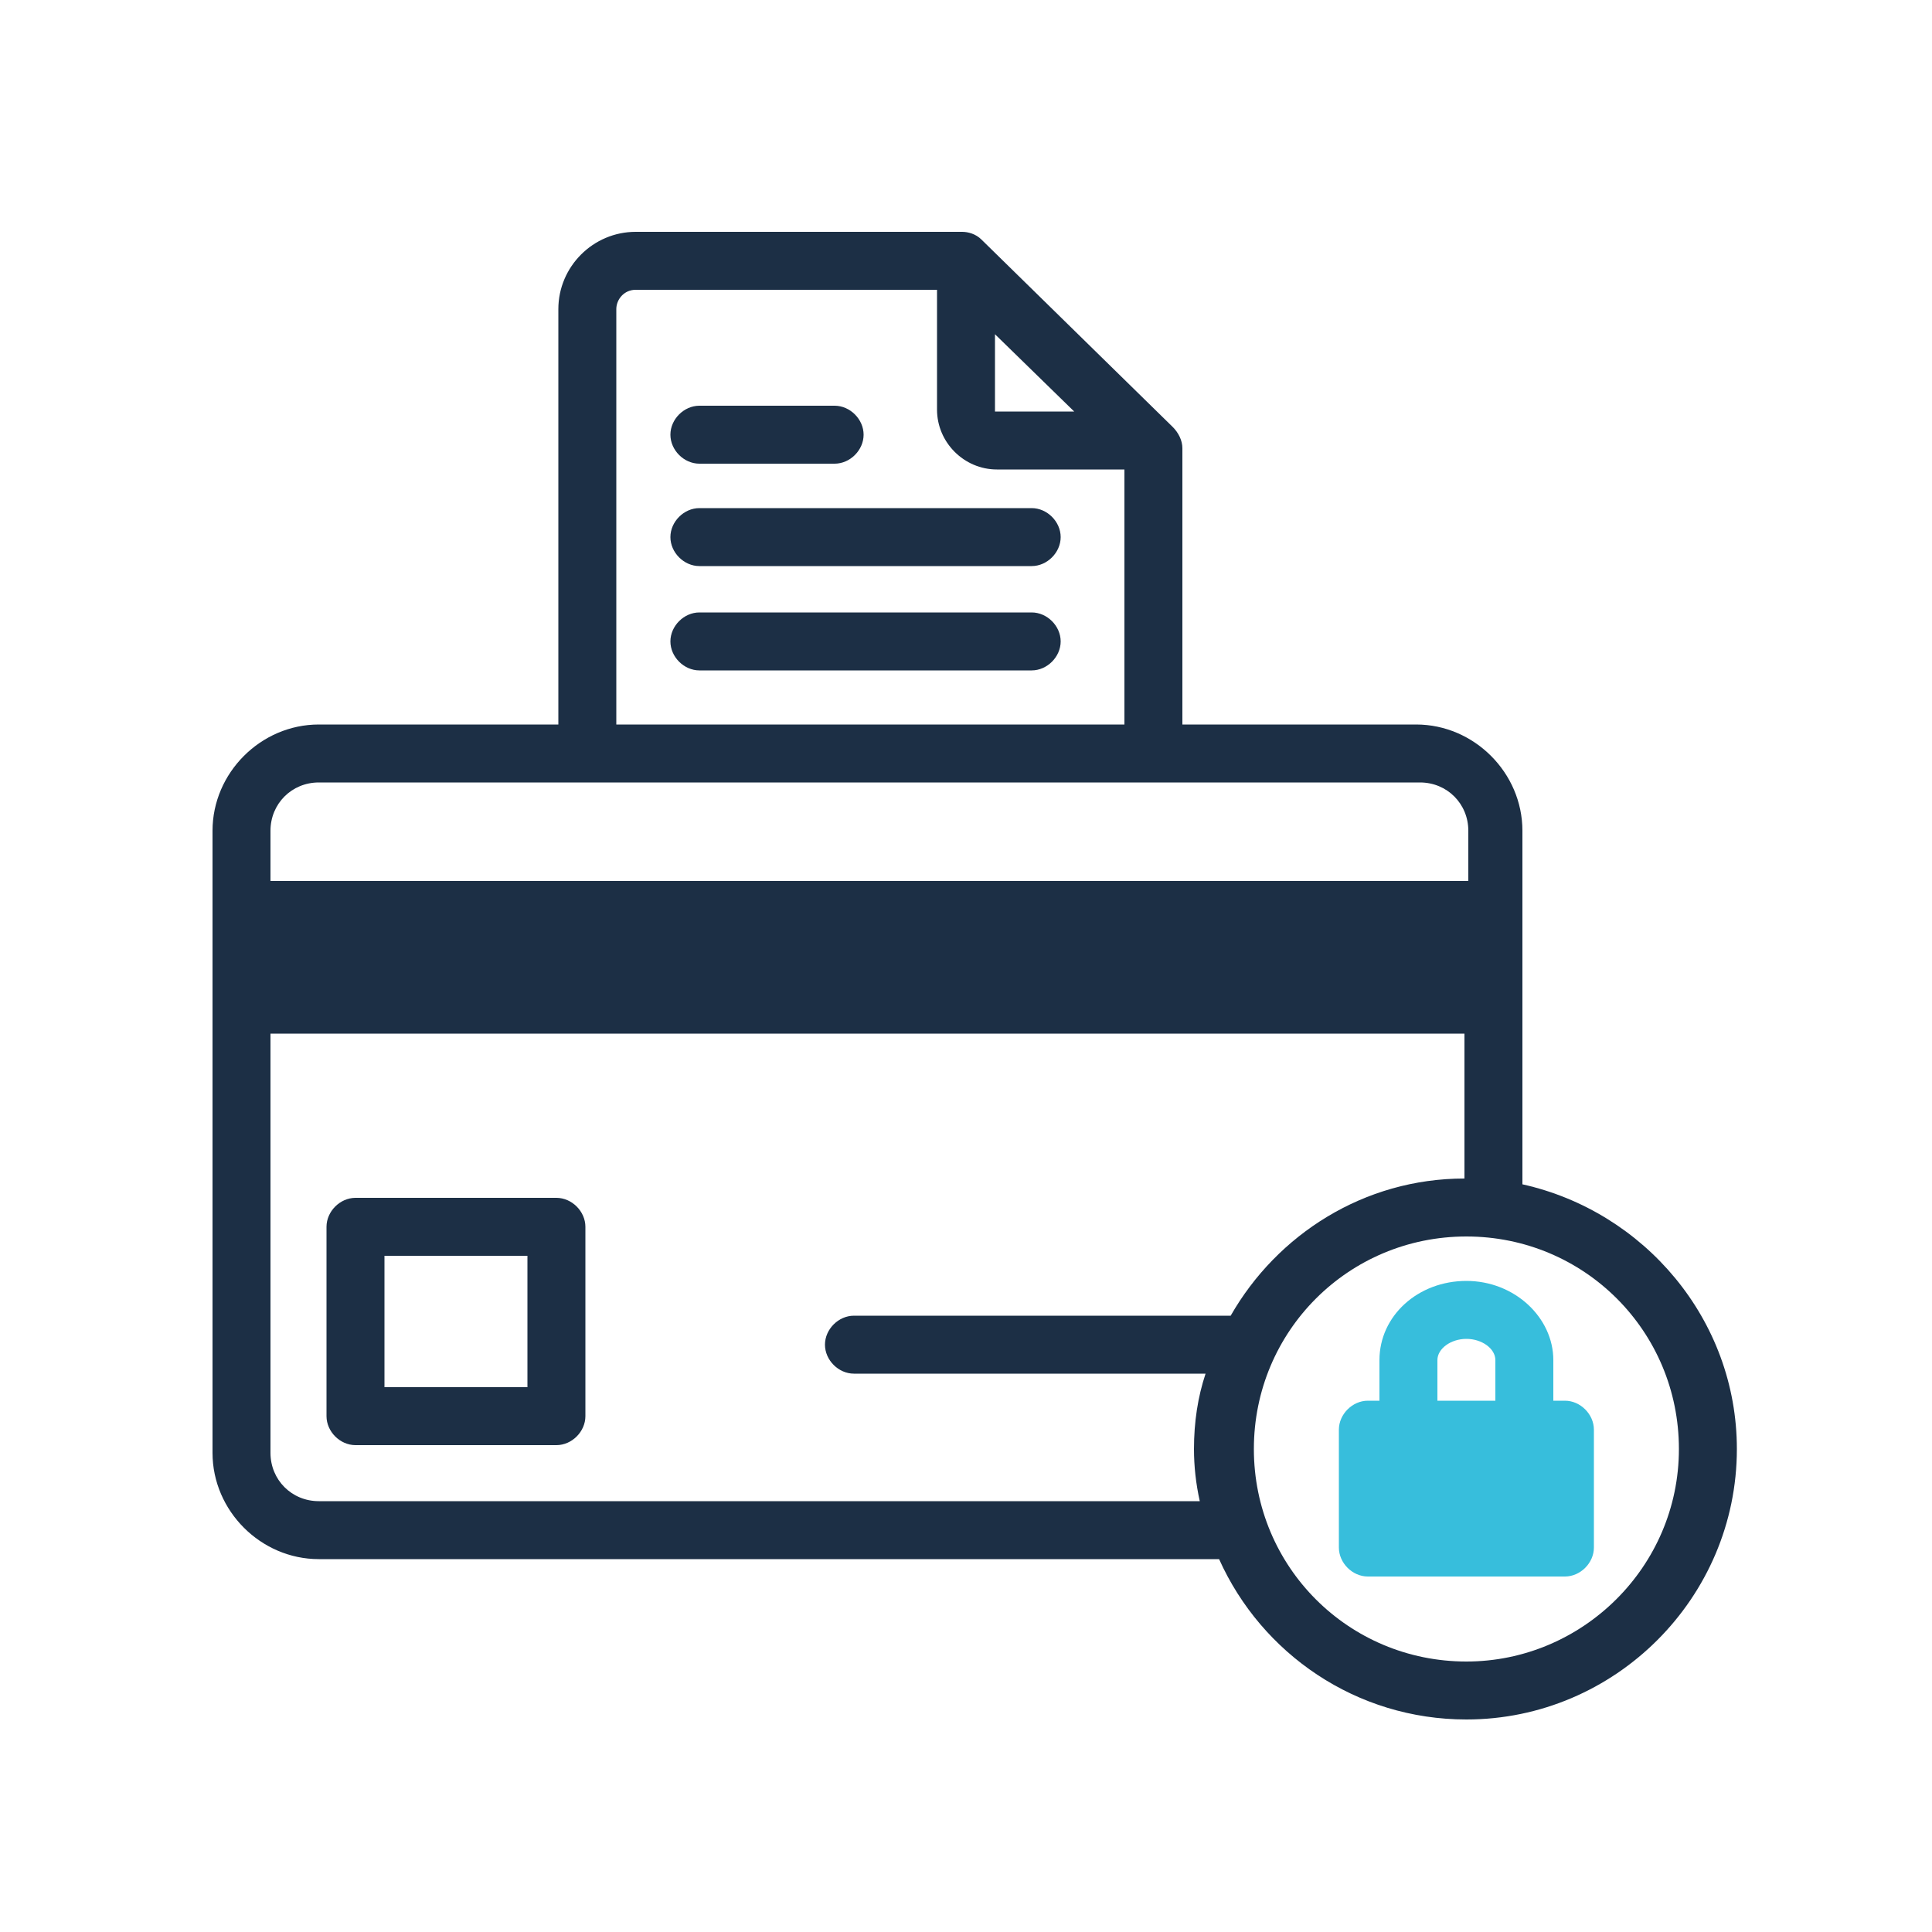 <svg width="100" height="100" viewBox="0 0 100 100" fill="none" xmlns="http://www.w3.org/2000/svg">
<path d="M81 74H70.8V80.1H81V74Z" fill="#37BEDC"/>
<path d="M81 72.5H80.4V70.4C80.4 68.2 78.4 66.3 75.9 66.3C73.4 66.3 71.4 68.1 71.4 70.4V72.5H70.8C70 72.5 69.3 73.2 69.3 74V80.1C69.3 80.9 70 81.6 70.8 81.6H81C81.8 81.6 82.5 80.9 82.5 80.1V74C82.5 73.2 81.8 72.5 81 72.5ZM74.4 70.4C74.4 69.8 75.1 69.3 75.9 69.3C76.7 69.3 77.4 69.8 77.4 70.4V72.5H74.4V70.4Z" fill="#37BEDC"/>
<path d="M53.4 31.7H36.2C35.4 31.7 34.7 32.4 34.7 33.2C34.7 34 35.4 34.7 36.2 34.7H53.4C54.2 34.7 54.9 34 54.9 33.2C54.9 32.4 54.2 31.7 53.4 31.7Z" fill="#1C2F45"/>
<path d="M36.2 29.3H53.4C54.2 29.3 54.9 28.6 54.9 27.8C54.9 27 54.2 26.3 53.4 26.3H36.2C35.4 26.3 34.7 27 34.7 27.8C34.7 28.6 35.4 29.3 36.2 29.3Z" fill="#1C2F45"/>
<path d="M36.2 24H43.2C44 24 44.7 23.3 44.7 22.5C44.7 21.7 44 21 43.2 21H36.2C35.4 21 34.7 21.7 34.7 22.5C34.7 23.3 35.4 24 36.2 24Z" fill="#1C2F45"/>
<path d="M78.8 61.3V43C78.8 40 76.3 37.5 73.3 37.5H61.2V23.2C61.2 22.8 61 22.4 60.7 22.1L50.8 12.4C50.5 12.1 50.1 12 49.8 12H32.9C30.7 12 28.9 13.8 28.9 16V37.5H16.5C13.5 37.5 11 40 11 43V75.2C11 78.2 13.5 80.7 16.5 80.7H63.1C65.3 85.6 70.2 89 75.9 89C83.6 89 89.9 82.7 89.9 75C89.9 68.3 85.1 62.7 78.8 61.3ZM51.5 17.3L55.6 21.3H51.5V17.3ZM31.9 16C31.9 15.5 32.3 15 32.9 15H48.5V21.2C48.5 22.9 49.9 24.3 51.6 24.3H58.2V37.5H31.9V16ZM16.5 40.5H30.3C30.4 40.5 30.4 40.5 30.5 40.5H59.8C59.9 40.5 59.9 40.5 60 40.5H73.5C74.9 40.5 76 41.6 76 43V45.6H14V43C14 41.6 15.1 40.5 16.5 40.5ZM16.5 77.7C15.1 77.7 14 76.6 14 75.2V53.5H75.8V61C70.6 61 66.1 63.9 63.7 68.1H44.2C43.4 68.1 42.7 68.8 42.7 69.6C42.7 70.4 43.4 71.1 44.2 71.1H62.4C62 72.3 61.8 73.6 61.8 75C61.8 75.9 61.9 76.8 62.1 77.7H16.5ZM75.9 86C69.8 86 64.9 81.1 64.9 75C64.9 68.9 69.8 64 75.9 64C82 64 86.9 68.9 86.9 75C86.9 81.1 81.9 86 75.9 86Z" fill="#1C2F45"/>
<path d="M28.8 62H18.4C17.6 62 16.9 62.7 16.9 63.5V73.3C16.9 74.1 17.6 74.8 18.4 74.8H28.8C29.6 74.8 30.3 74.1 30.3 73.3V63.5C30.3 62.7 29.6 62 28.8 62ZM27.3 71.8H19.9V65H27.3V71.8Z" fill="#1C2F45"/>
</svg>
